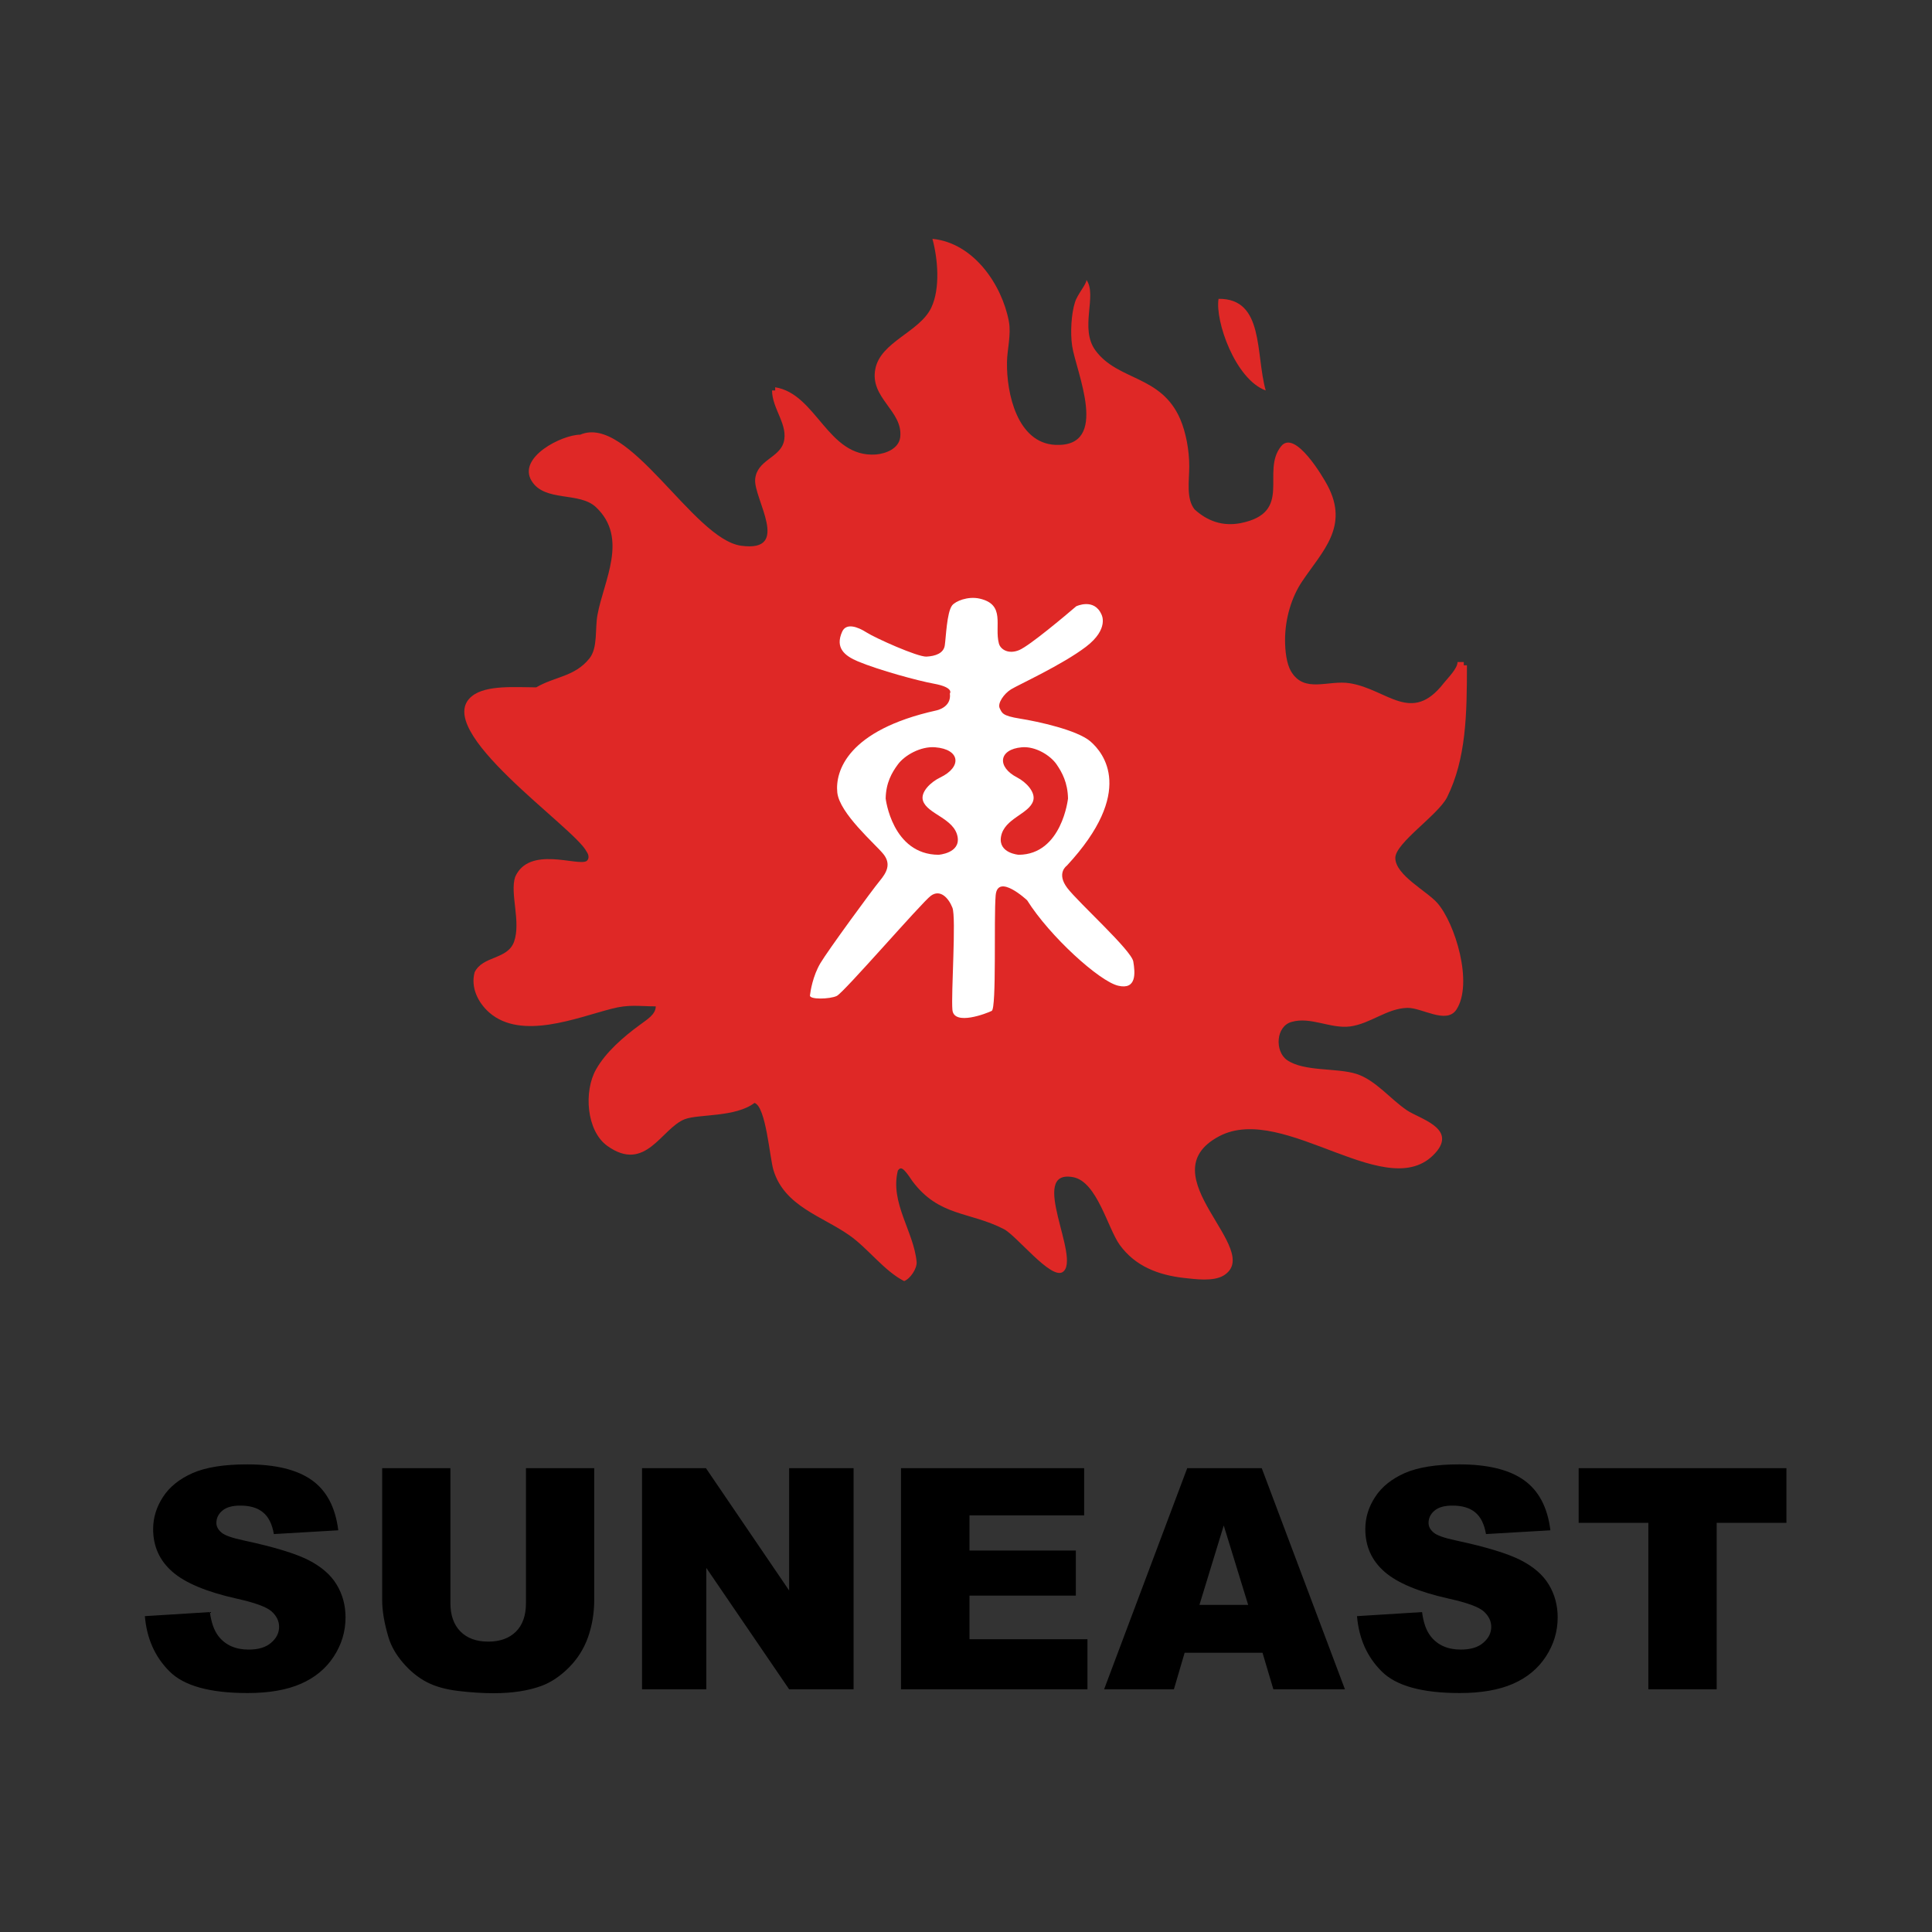<?xml version="1.0" encoding="UTF-8" standalone="no"?>
<!-- Created with Inkscape (http://www.inkscape.org/) -->

<svg
   version="1.1"
   id="svg9"
   width="200"
   height="200"
   viewBox="0 0 200 200"
   sodipodi:docname="Sun-East-Logo.svg"
   inkscape:version="1.2.1 (9c6d41e4, 2022-07-14)"
   xmlns:inkscape="http://www.inkscape.org/namespaces/inkscape"
   xmlns:sodipodi="http://sodipodi.sourceforge.net/DTD/sodipodi-0.dtd"
   xmlns="http://www.w3.org/2000/svg"
   xmlns:svg="http://www.w3.org/2000/svg">
  <rect x="0" y="0" width="200" height="200" fill="#333333" stroke="none"/>
  <defs
     id="defs13">
    <clipPath
       clipPathUnits="userSpaceOnUse"
       id="clipPath25">
      <path
         d="M 0,55.885 H 63.079 V 0 H 0 Z"
         id="path23" />
    </clipPath>
  </defs>
  <sodipodi:namedview
     id="namedview11"
     pagecolor="#ffffff"
     bordercolor="#000000"
     borderopacity="0.25"
     inkscape:showpageshadow="2"
     inkscape:pageopacity="0.0"
     inkscape:pagecheckerboard="0"
     inkscape:deskcolor="#d1d1d1"
     showgrid="false"
     inkscape:zoom="3.4457043"
     inkscape:cx="81.986142"
     inkscape:cy="71.538351"
     inkscape:window-width="1609"
     inkscape:window-height="1205"
     inkscape:window-x="0"
     inkscape:window-y="23"
     inkscape:window-maximized="0"
     inkscape:current-layer="g17">
    <inkscape:page
       x="0"
       y="0"
       id="page15"
       width="200"
       height="200" />
  </sodipodi:namedview>
  <g
     id="g17"
     inkscape:groupmode="layer"
     inkscape:label="Page 1"
     transform="matrix(1.333,0,0,-1.333,0,74.513)">
    <g
       id="g151"
       transform="matrix(2.021,0,0,2.021,11.25,-75.594)">
      <g
         id="g19">
        <g
           id="g21"
           clip-path="url(#clipPath25)">
          <g
             id="g27"
             transform="translate(30.263,55.885)">
            <path
               d="M 0,0 C 1.578,-0.152 2.67,-1.756 2.937,-3.17 3.032,-3.676 2.873,-4.248 2.865,-4.732 2.843,-5.955 3.27,-7.84 4.715,-7.916 c 2.138,-0.105 0.794,2.83 0.654,3.801 -0.075,0.498 -0.034,1.236 0.108,1.677 0.096,0.313 0.442,0.688 0.442,0.86 0.424,-0.596 -0.278,-1.858 0.345,-2.709 0.865,-1.178 2.522,-0.94 3.257,-2.637 0.22,-0.51 0.348,-1.205 0.348,-1.812 0,-0.557 -0.125,-1.246 0.204,-1.66 0.497,-0.452 1.078,-0.659 1.768,-0.528 2.046,0.408 0.769,1.973 1.555,2.951 0.532,0.672 1.624,-1.193 1.789,-1.509 0.835,-1.581 -0.204,-2.526 -0.974,-3.674 -0.412,-0.608 -0.661,-1.438 -0.661,-2.258 0,-0.42 0.057,-0.912 0.23,-1.205 0.515,-0.865 1.431,-0.318 2.27,-0.459 1.438,-0.238 2.355,-1.594 3.598,0.006 0.141,0.181 0.53,0.558 0.53,0.81 h 0.24 v -0.123 h 0.121 c 0,-1.892 -0.03,-3.595 -0.763,-5.072 -0.34,-0.678 -1.989,-1.758 -1.989,-2.33 0,-0.664 1.212,-1.274 1.614,-1.733 0.681,-0.773 1.391,-3.084 0.735,-4.095 -0.386,-0.586 -1.33,0.082 -1.893,0.064 -0.784,-0.023 -1.401,-0.603 -2.19,-0.713 -0.75,-0.099 -1.518,0.387 -2.25,0.174 -0.61,-0.166 -0.651,-1.125 -0.184,-1.461 0.65,-0.459 1.914,-0.295 2.672,-0.537 0.733,-0.232 1.318,-0.98 1.945,-1.4 0.48,-0.321 1.832,-0.666 1.171,-1.541 -1.786,-2.258 -5.875,1.888 -8.397,0.541 -2.786,-1.489 1.786,-4.373 0.174,-5.35 -0.397,-0.234 -1.065,-0.139 -1.522,-0.09 -0.99,0.114 -1.869,0.451 -2.462,1.266 -0.466,0.642 -0.873,2.439 -1.797,2.607 -1.759,0.319 0.339,-3.148 -0.397,-3.646 -0.452,-0.301 -1.768,1.396 -2.262,1.65 -1.325,0.682 -2.487,0.471 -3.515,1.844 -0.36,0.547 -0.445,0.555 -0.557,0.406 -0.311,-1.234 0.614,-2.347 0.721,-3.513 0.018,-0.25 -0.24,-0.645 -0.48,-0.735 -0.759,0.383 -1.397,1.264 -2.1,1.756 -1.045,0.738 -2.503,1.117 -2.922,2.51 -0.143,0.467 -0.287,2.443 -0.728,2.58 -0.737,-0.557 -2.121,-0.422 -2.674,-0.623 -0.903,-0.348 -1.506,-2.084 -2.982,-1.028 -0.809,0.581 -0.907,2.102 -0.435,2.934 0.374,0.67 1.068,1.266 1.681,1.713 0.281,0.211 0.615,0.402 0.615,0.715 -0.638,0 -1.026,0.086 -1.7,-0.094 -1.309,-0.332 -3.461,-1.228 -4.7,-0.141 -0.436,0.385 -0.717,0.969 -0.559,1.547 0.318,0.641 1.261,0.475 1.514,1.17 0.274,0.766 -0.166,1.854 0.042,2.489 0.534,1.22 2.405,0.4 2.745,0.613 0.091,0.066 0.109,0.209 0,0.363 -0.46,0.928 -6.033,4.684 -4.399,5.977 0.544,0.437 1.699,0.334 2.466,0.334 0.709,0.418 1.468,0.402 2.038,1.105 0.336,0.416 0.212,1.127 0.314,1.68 0.238,1.31 1.204,2.949 -0.057,4.138 -0.641,0.606 -1.967,0.188 -2.473,1.008 -0.558,0.907 1.167,1.778 1.868,1.778 1.866,0.804 4.336,-4.004 6.174,-4.266 1.967,-0.277 0.473,1.816 0.548,2.561 0.071,0.724 0.91,0.81 1.091,1.398 0.2,0.676 -0.443,1.299 -0.443,2.006 h 0.121 v 0.123 c 1.599,-0.258 2.013,-2.705 3.86,-2.584 0.397,0.031 0.891,0.228 0.944,0.664 0.117,1.014 -1.182,1.502 -0.955,2.629 0.208,1.045 1.698,1.41 2.148,2.348 C 0.312,-1.893 0.203,-0.746 0,0 m 10.995,-2.305 c 1.76,0.022 1.415,-2.115 1.812,-3.521 -1.174,0.433 -1.952,2.678 -1.812,3.521"
               style="fill:#df2826;fill-opacity:1;fill-rule:evenodd;stroke:none"
               id="path29" />
          </g>
          <g
             id="g31"
             transform="translate(26.795,40.791)">
            <path
               d="m 0,0 c 0.156,0.346 0.595,0.189 0.938,-0.031 0.344,-0.219 1.956,-0.942 2.3,-0.928 0.344,0.018 0.657,0.127 0.704,0.426 0.046,0.299 0.078,1.271 0.281,1.539 0.128,0.168 0.609,0.365 1.059,0.264 1.009,-0.229 0.559,-1.043 0.74,-1.725 0.063,-0.234 0.375,-0.424 0.782,-0.252 0.407,0.174 1.767,1.32 2.19,1.682 0,0 0.688,0.33 0.97,-0.315 0,0 0.311,-0.549 -0.595,-1.24 C 8.462,-1.271 6.772,-2.043 6.491,-2.215 6.209,-2.389 5.962,-2.758 6.053,-2.941 c 0.09,-0.182 0.09,-0.291 0.781,-0.401 0.687,-0.109 2.194,-0.437 2.704,-0.875 0.507,-0.437 1.735,-1.929 -0.905,-4.775 0,0 -0.418,-0.285 0.019,-0.86 0.438,-0.572 2.458,-2.386 2.534,-2.822 0.075,-0.437 0.132,-1.101 -0.584,-0.93 -0.718,0.17 -2.626,1.897 -3.495,3.282 0,0 -1.133,1.062 -1.209,0.189 -0.075,-0.873 0.039,-4.342 -0.151,-4.439 -0.188,-0.094 -1.454,-0.588 -1.511,0.039 -0.055,0.625 0.152,3.547 0,3.926 -0.15,0.38 -0.471,0.722 -0.83,0.457 -0.358,-0.266 -3.342,-3.721 -3.614,-3.848 -0.271,-0.127 -1.047,-0.145 -1.03,0.019 0.018,0.163 0.109,0.745 0.398,1.235 0.289,0.49 2.007,2.836 2.279,3.162 0.271,0.326 0.452,0.652 0.145,1.035 -0.308,0.383 -1.688,1.561 -1.772,2.369 -0.083,0.809 0.386,2.393 3.807,3.151 0,0 0.591,0.113 0.519,0.65 0,0 0.182,0.232 -0.62,0.379 C 2.916,-1.889 1.416,-1.48 0.61,-1.145 0.092,-0.928 -0.281,-0.623 0,0 m 2.142,-5.1 c -0.23,-0.31 -0.459,-0.703 -0.471,-1.31 0,0 0.247,-2.151 2.032,-2.164 0,0 0.849,0.058 0.731,0.695 -0.131,0.709 -1.163,0.867 -1.329,1.383 -0.107,0.328 0.293,0.715 0.66,0.891 0.85,0.406 0.771,1.085 -0.191,1.162 C 3.015,-4.398 2.4,-4.75 2.142,-5.1 m 6.097,0 c 0.212,-0.31 0.427,-0.703 0.439,-1.31 0,0 -0.231,-2.151 -1.894,-2.164 0,0 -0.791,0.058 -0.681,0.695 0.123,0.709 1.084,0.867 1.238,1.383 0.098,0.328 -0.275,0.715 -0.614,0.891 -0.791,0.406 -0.719,1.085 0.177,1.162 0.522,0.045 1.092,-0.307 1.335,-0.657"
               style="fill:#ffffff;fill-opacity:1;fill-rule:evenodd;stroke:none"
               id="path33" />
          </g>
          <g
             id="g35"
             transform="translate(0,2.961)">
            <path
               d="m 0,0 2.499,0.156 c 0.053,-0.406 0.164,-0.713 0.33,-0.927 0.269,-0.344 0.657,-0.514 1.159,-0.514 0.375,0 0.663,0.086 0.866,0.264 0.204,0.175 0.304,0.378 0.304,0.611 0,0.219 -0.095,0.418 -0.288,0.592 C 4.675,0.355 4.228,0.518 3.524,0.674 2.372,0.932 1.551,1.275 1.061,1.703 0.566,2.133 0.318,2.68 0.318,3.346 c 0,0.435 0.127,0.849 0.38,1.236 C 0.951,4.971 1.332,5.275 1.84,5.5 2.349,5.721 3.045,5.832 3.93,5.832 5.016,5.832 5.845,5.631 6.415,5.227 6.984,4.822 7.323,4.18 7.432,3.299 L 4.957,3.154 C 4.891,3.537 4.752,3.816 4.54,3.988 4.331,4.162 4.04,4.248 3.669,4.248 3.363,4.248 3.134,4.186 2.979,4.055 2.825,3.926 2.748,3.768 2.748,3.582 2.748,3.447 2.812,3.326 2.938,3.217 3.063,3.105 3.355,3.002 3.821,2.904 4.968,2.658 5.79,2.406 6.287,2.154 6.782,1.9 7.145,1.588 7.37,1.211 7.596,0.838 7.711,0.418 7.711,-0.047 7.711,-0.592 7.558,-1.094 7.258,-1.553 6.957,-2.014 6.536,-2.363 5.993,-2.6 5.453,-2.836 4.77,-2.955 3.947,-2.955 2.502,-2.955 1.501,-2.68 0.945,-2.121 0.387,-1.564 0.073,-0.859 0,0 m 14.644,5.687 h 2.623 V 0.619 c 0,-0.502 -0.08,-0.974 -0.236,-1.422 -0.156,-0.445 -0.403,-0.836 -0.737,-1.172 -0.334,-0.334 -0.685,-0.568 -1.053,-0.705 -0.51,-0.187 -1.121,-0.281 -1.838,-0.281 -0.413,0 -0.864,0.027 -1.353,0.086 -0.488,0.057 -0.896,0.172 -1.224,0.344 -0.329,0.174 -0.631,0.418 -0.902,0.734 C 9.65,-1.48 9.464,-1.154 9.362,-0.816 9.201,-0.277 9.119,0.203 9.119,0.619 v 5.068 h 2.622 V 0.498 c 0,-0.465 0.129,-0.826 0.384,-1.086 0.257,-0.26 0.613,-0.391 1.071,-0.391 0.451,0 0.806,0.129 1.064,0.385 0.256,0.256 0.384,0.621 0.384,1.092 z m 4.46,0 h 2.455 l 3.198,-4.701 v 4.701 h 2.476 v -8.498 h -2.476 l -3.183,4.665 v -4.665 h -2.47 z m 9.951,0 h 7.038 V 3.873 H 31.687 V 2.521 h 4.087 V 0.789 H 31.687 V -0.887 H 36.22 V -2.811 H 29.055 Z M 42.947,-1.408 H 39.954 L 39.542,-2.811 H 36.86 l 3.194,8.498 h 2.863 l 3.197,-8.498 h -2.75 z M 42.396,0.432 41.457,3.484 40.523,0.432 Z M 46.578,0 l 2.5,0.156 c 0.051,-0.406 0.162,-0.713 0.329,-0.927 0.268,-0.344 0.657,-0.514 1.159,-0.514 0.375,0 0.663,0.086 0.867,0.264 0.203,0.175 0.303,0.378 0.303,0.611 0,0.219 -0.095,0.418 -0.289,0.592 -0.193,0.173 -0.641,0.336 -1.346,0.492 -1.151,0.258 -1.972,0.601 -2.463,1.029 -0.494,0.43 -0.741,0.977 -0.741,1.643 0,0.435 0.125,0.849 0.38,1.236 0.252,0.389 0.633,0.693 1.14,0.918 0.509,0.221 1.205,0.332 2.09,0.332 1.087,0 1.916,-0.201 2.485,-0.605 C 53.562,4.822 53.9,4.18 54.009,3.299 L 51.534,3.154 c -0.065,0.383 -0.204,0.662 -0.415,0.834 -0.21,0.174 -0.501,0.26 -0.871,0.26 -0.306,0 -0.537,-0.062 -0.691,-0.193 -0.153,-0.129 -0.23,-0.287 -0.23,-0.473 0,-0.135 0.062,-0.256 0.189,-0.365 0.124,-0.112 0.418,-0.215 0.883,-0.313 1.147,-0.246 1.968,-0.498 2.464,-0.75 0.498,-0.254 0.86,-0.566 1.086,-0.943 0.225,-0.373 0.34,-0.793 0.34,-1.258 0,-0.545 -0.153,-1.047 -0.454,-1.506 -0.3,-0.461 -0.721,-0.81 -1.264,-1.047 -0.541,-0.236 -1.224,-0.355 -2.046,-0.355 -1.444,0 -2.445,0.275 -3.001,0.834 -0.56,0.557 -0.873,1.262 -0.946,2.121 m 8.517,5.687 h 7.984 V 3.586 h -2.68 v -6.397 h -2.626 v 6.397 h -2.678 z"
               style="fill:#000000;fill-opacity:1;fill-rule:evenodd;stroke:none"
               id="path37" />
          </g>
        </g>
      </g>
    </g>
  </g>
</svg>

